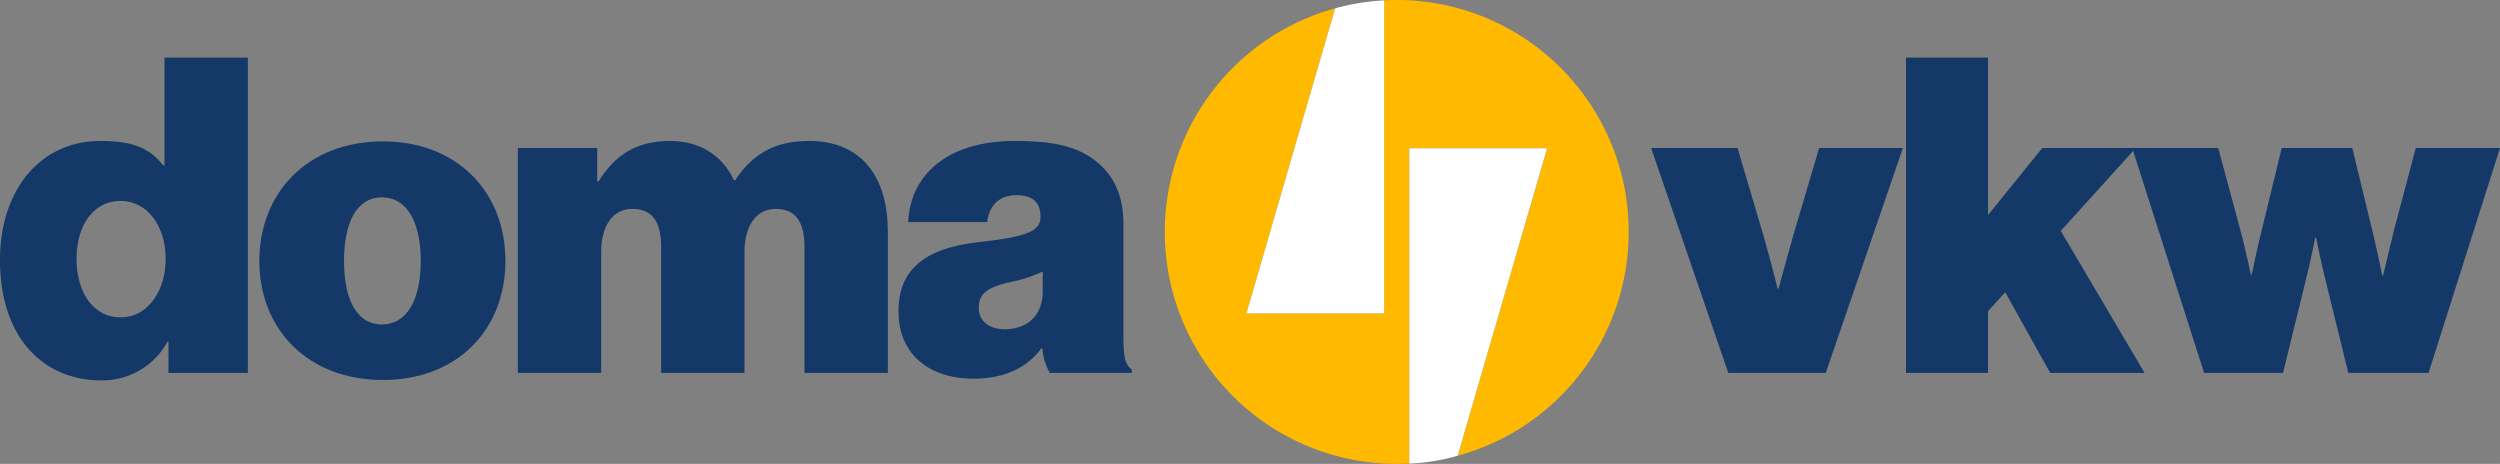 <?xml version="1.0" encoding="UTF-8"?>
<svg xmlns="http://www.w3.org/2000/svg" width="277.211mm" height="51.438mm" viewBox="0 0 785.794 145.809">
  <rect x="0" y="0" width="785.794" height="145.809" fill="#808080" stroke="none"/>
  <path d="M670.193,46.525h27.029l6.931,25.642c1.524,5.545,3.327,14.139,3.327,14.139h.277s1.802-8.734,3.327-14.693l6.098-25.089h22.177l6.099,25.089c1.525,6.098,3.327,14.969,3.327,14.969h.276s2.081-8.87,3.467-14.415l6.792-25.642h26.474L763.34,117.216H738.112l-7.208-29.385c-1.385-5.406-2.91-13.168-2.91-13.168h-.277s-1.524,7.762-2.91,13.168l-7.208,29.385H692.787Z" fill="#143968"></path>
  <polygon points="630.278 91.851 624.871 97.81 624.871 117.216 599.09 117.216 599.09 18.11 624.871 18.11 624.871 67.594 641.92 46.525 671.307 46.525 647.742 72.584 674.078 117.216 644.416 117.216 630.278 91.851" fill="#143968"></polygon>
  <path d="M518.977,46.525h27.168l8.039,27.168c2.079,7.207,4.574,17.049,4.574,17.049h.277s2.634-9.842,4.713-17.049l8.039-27.168h26.335L573.867,117.216H543.234Z" fill="#143968"></path>
  <path d="M511.929,72.904A72.904,72.904,0,0,0,439.024,0c-1.324,0-2.639.039-3.945.11V98.508H391.769L419.655,2.622a72.903,72.903,0,0,0,19.37,143.187c1.324,0,2.639-.04,3.946-.11V46.61h43.309L458.175,143.249a72.922,72.922,0,0,0,53.754-70.344" fill="#ffb900"></path>
  <path d="M442.97,46.61v99.088c-.212.011.212-.012,0,0a62.585,62.585,0,0,0,15.205-2.45l28.104-96.639Z" fill="#fff"></path>
  <path d="M435.08.11c.21-.011.422-.016.633-.026a72.756,72.756,0,0,0-16.057,2.538L391.769,98.508h43.31Z" fill="#fff"></path>
  <path d="M327.74,91.572V85.335a43.061,43.061,0,0,1-10.12,3.328c-7.624,1.662-9.98,3.879-9.98,8.038,0,4.712,3.881,6.792,8.177,6.792,6.101,0,11.922-3.465,11.922-11.921m-.139,17.882h-.277c-4.713,6.515-12.198,9.566-21.347,9.566-13.584,0-23.564-7.349-23.564-21.21,0-15.663,12.059-20.238,25.644-21.763,14.971-1.662,18.99-3.466,18.99-7.9,0-3.881-1.802-6.793-7.487-6.793-5.682,0-8.593,3.327-9.285,8.456H285.461c.556-14.001,11.367-25.504,33.546-25.504,10.811,0,17.743,1.384,23.15,4.713,7.346,4.573,10.949,11.783,10.949,21.208v35.347c0,5.959.416,9.149,2.634,10.535v1.109H329.957a20.563,20.563,0,0,1-2.356-7.763" fill="#143968"></path>
  <path d="M162.762,46.523h24.95V57.056h.416c4.99-8.177,11.78-12.751,22.455-12.751,9.425,0,16.496,4.573,20.099,12.336h.416c6.099-9.427,13.999-12.336,23.148-12.336,17.326,0,24.813,12.197,24.813,28.415v44.496H252.86V77.572c0-7.207-2.356-11.92-9.01-11.92-6.515,0-9.841,5.821-9.841,13.445v38.12h-26.198V77.572c0-7.207-2.356-11.92-9.01-11.92-6.515,0-9.841,5.821-9.841,13.445v38.12h-26.198Z" fill="#143968"></path>
  <path d="M132.248,82.008c0-11.921-4.159-19.96-12.2-19.96-8.039,0-11.92,8.039-11.92,19.96,0,11.92,3.881,19.96,11.92,19.96,8.041,0,12.2-8.041,12.2-19.96m-50.735,0c0-21.486,15.248-37.566,38.812-37.566,23.566,0,38.537,16.08,38.537,37.566s-14.971,37.426-38.537,37.426c-23.564,0-38.812-15.94-38.812-37.426" fill="#143968"></path>
  <path d="M52.068,81.314c0-10.119-5.721-18.157-14.152-18.157-8.28,0-13.851,7.346-13.851,18.157,0,10.814,5.419,18.437,13.851,18.437s14.152-8.179,14.152-18.437M0,81.731C0,59.551,12.753,44.305,31.604,44.305c9.043,0,15.109,1.728,19.683,7.688h.417V18.105h26.197v99.111H52.952v-9.842h-.277a23.386,23.386,0,0,1-20.793,12.198C13.585,119.573,0,106.127,0,81.731" fill="#143968"></path>
</svg>
